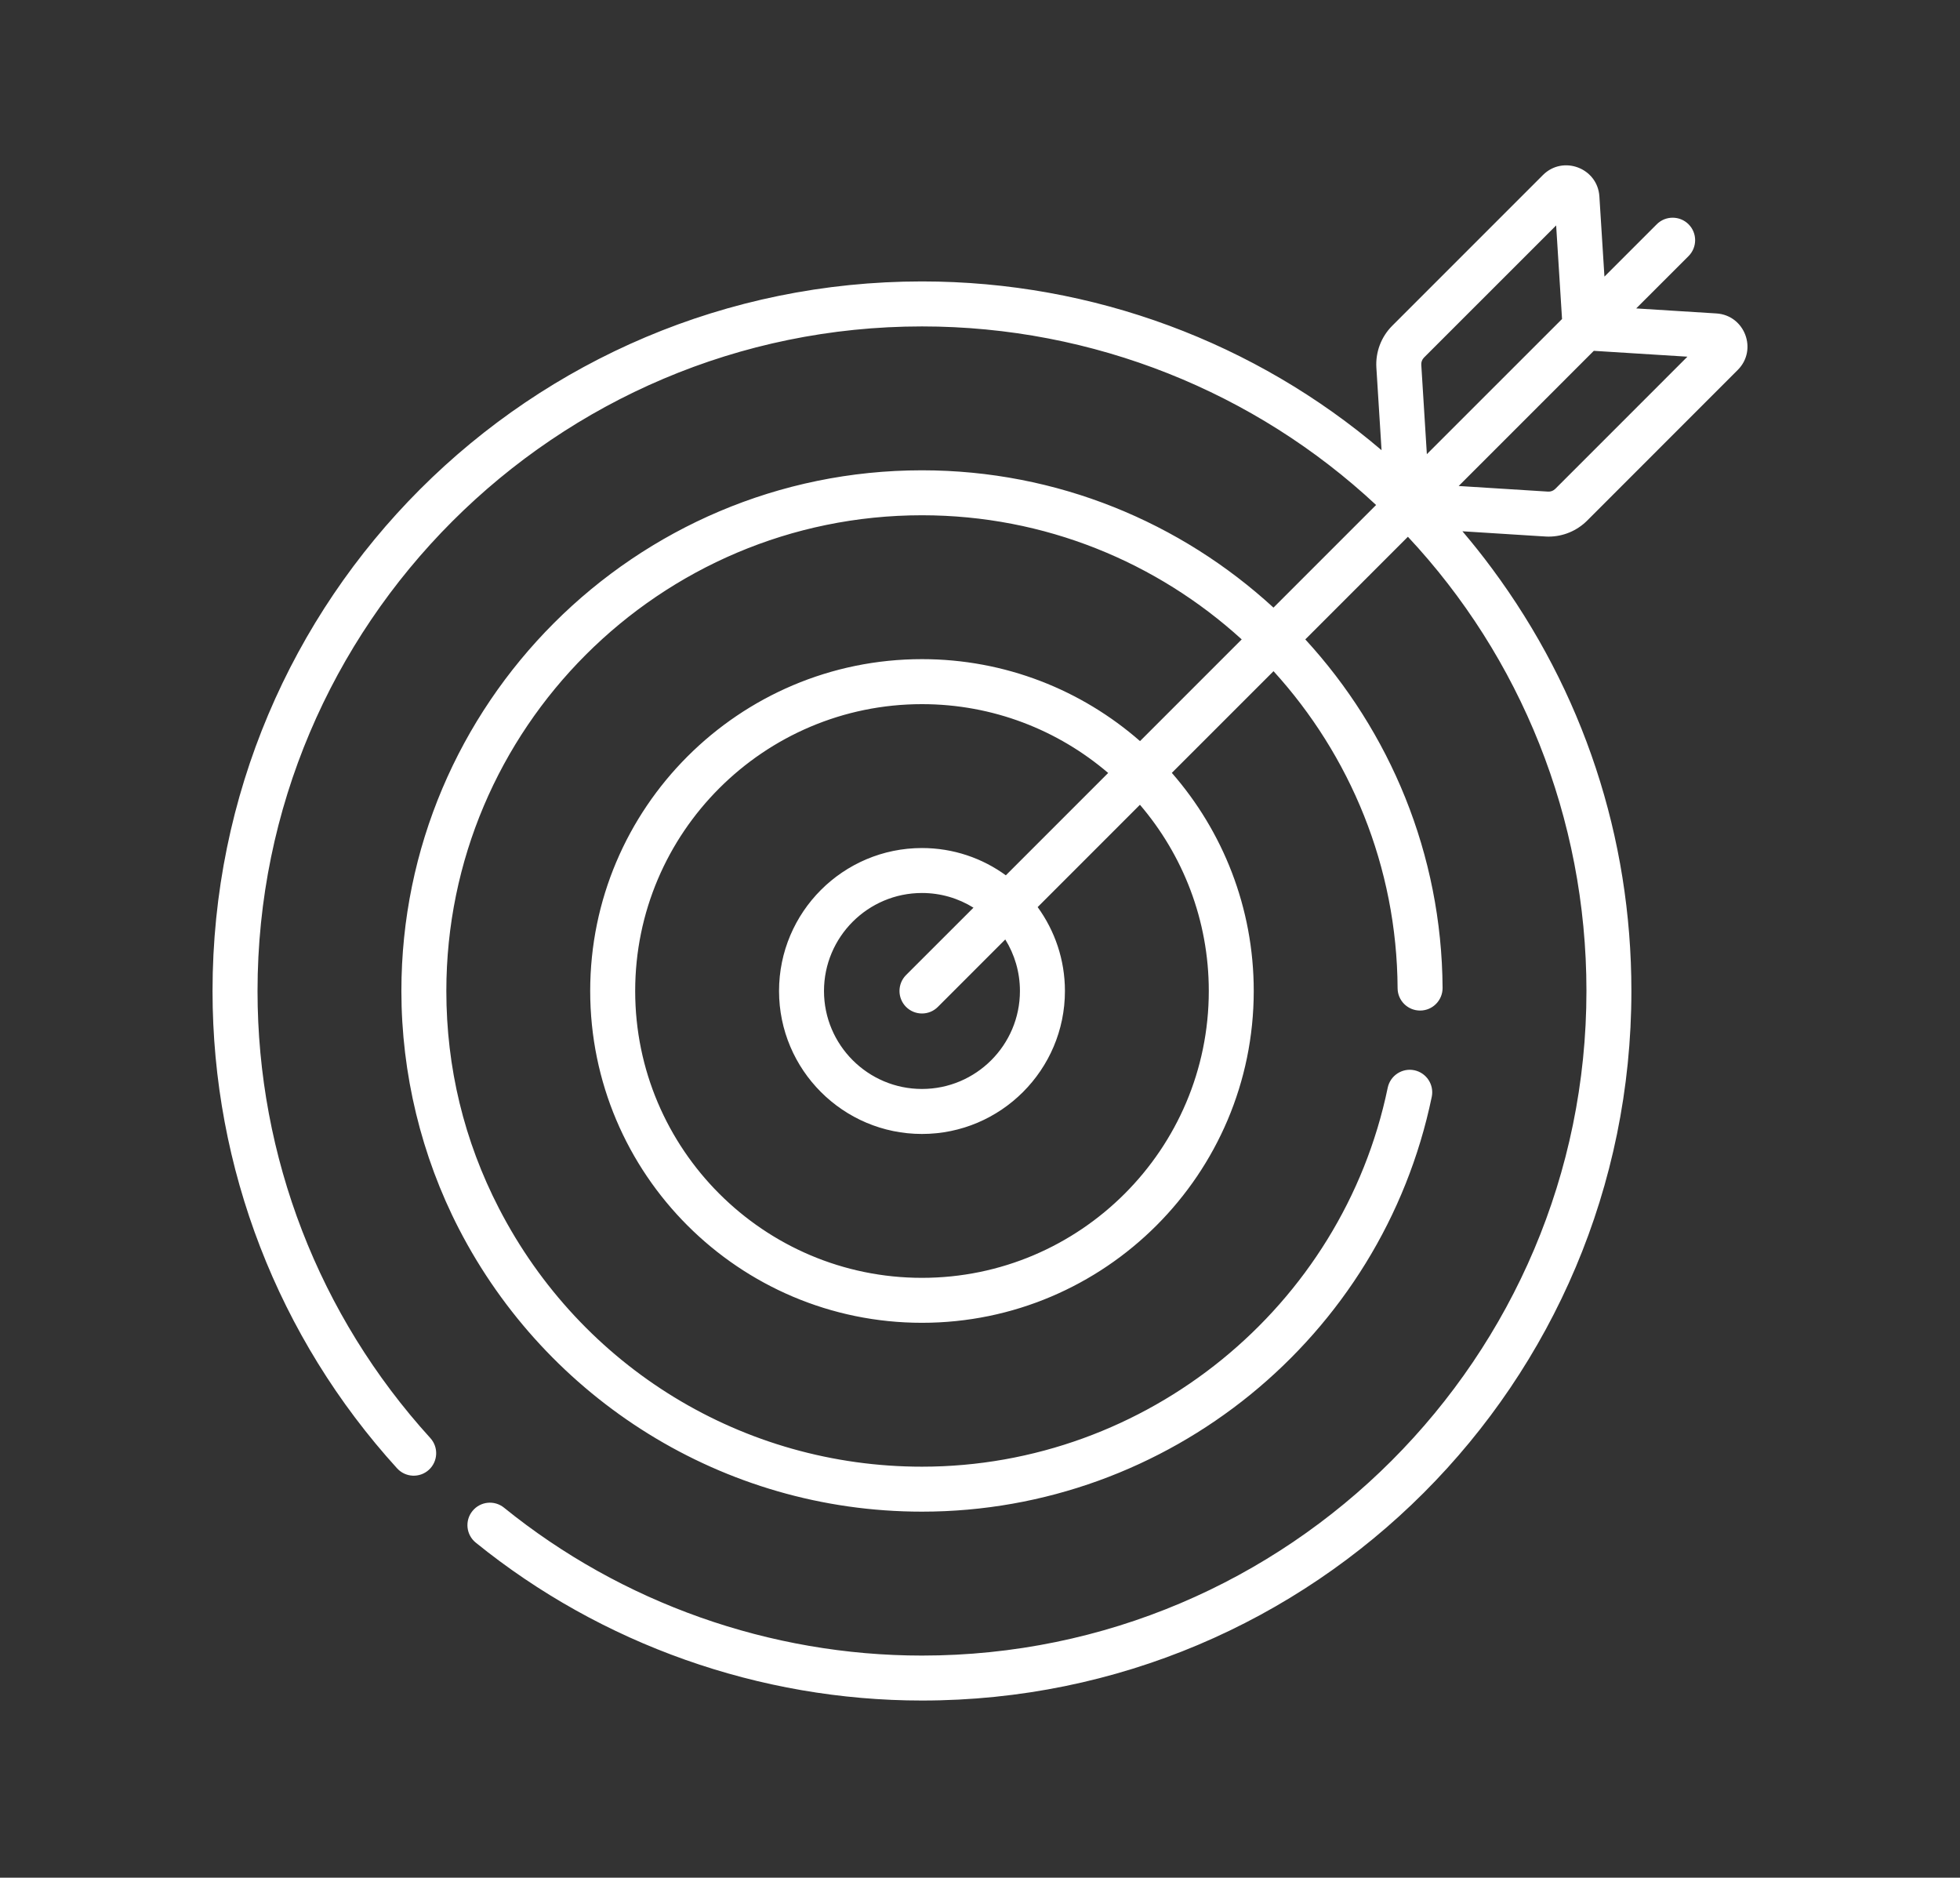 <svg width="166" height="159" viewBox="0 0 166 159" fill="none" xmlns="http://www.w3.org/2000/svg">
<rect x="0" y="0" width="166" height="159" fill="#333333" stroke="none"/>
<path d="M123.541 41.154L134.986 29.708L142.914 30.204L131.722 41.397C131.56 41.558 131.334 41.646 131.108 41.629L123.541 41.154ZM120.374 30.895C120.357 30.666 120.442 30.44 120.604 30.278L131.796 19.089L132.295 27.014L120.846 38.459L120.374 30.895ZM76.737 85.263C77.483 86.008 78.69 86.008 79.432 85.263L85.141 79.553C85.927 80.821 86.382 82.315 86.382 83.917C86.382 88.493 82.662 92.213 78.086 92.213C73.51 92.213 69.787 88.49 69.787 83.917C69.787 79.341 73.51 75.618 78.086 75.618C79.685 75.618 81.179 76.073 82.447 76.862L76.737 82.568C75.996 83.313 75.996 84.517 76.737 85.263ZM102.377 83.917C102.377 97.308 91.481 108.207 78.086 108.207C64.692 108.207 53.796 97.308 53.796 83.917C53.796 70.522 64.692 59.627 78.086 59.627C84.099 59.627 89.606 61.822 93.855 65.454L85.188 74.121C83.192 72.667 80.737 71.811 78.086 71.811C71.409 71.811 65.98 77.24 65.98 83.917C65.98 90.591 71.409 96.023 78.086 96.023C84.76 96.023 90.193 90.591 90.193 83.917C90.193 81.263 89.333 78.811 87.883 76.812L96.546 68.148C100.178 72.394 102.377 77.901 102.377 83.917ZM131.155 45.44C132.376 45.44 133.549 44.954 134.416 44.091L147.177 31.327C148.883 29.621 147.774 26.694 145.369 26.542L138.577 26.117L143.009 21.686C143.754 20.941 143.754 19.733 143.009 18.991C142.267 18.25 141.059 18.25 140.318 18.991L135.886 23.422L135.458 16.631C135.306 14.223 132.376 13.12 130.676 14.823L117.912 27.587C116.978 28.521 116.489 29.813 116.57 31.131L117.009 38.122C106.359 29.041 92.627 23.831 78.086 23.831C44.877 23.831 18 50.704 18 83.917C18 98.903 23.551 113.259 33.63 124.337C34.339 125.116 35.542 125.173 36.321 124.465C37.097 123.756 37.154 122.553 36.446 121.774C27.007 111.401 21.811 97.956 21.811 83.917C21.811 52.886 47.055 27.641 78.086 27.641C92.627 27.641 106.312 33.212 116.547 42.762L107.856 51.453C99.999 44.239 89.535 39.825 78.086 39.825C53.773 39.825 33.995 59.603 33.995 83.917C33.995 90.911 35.681 97.881 38.874 104.069C38.877 104.069 38.877 104.073 38.877 104.073C46.276 118.412 61.181 128.006 78.086 128.006C98.913 128.006 117.029 113.296 121.261 92.88C121.474 91.852 120.813 90.844 119.784 90.628C118.756 90.415 117.747 91.076 117.531 92.108C113.677 110.703 97.086 124.198 78.086 124.198C62.952 124.198 49.224 115.818 42.26 102.326C39.302 96.597 37.802 90.398 37.802 83.917C37.802 61.704 55.873 43.632 78.086 43.632C88.49 43.632 97.999 47.618 105.165 54.144L96.553 62.756C91.612 58.436 85.148 55.816 78.086 55.816C62.591 55.816 49.986 68.422 49.986 83.914C49.986 99.409 62.591 112.014 78.086 112.014C93.578 112.014 106.184 99.409 106.184 83.914C106.184 76.852 103.564 70.391 99.247 65.447L107.86 56.835C114.331 63.943 118.31 73.362 118.368 83.681C118.374 84.73 119.224 85.573 120.273 85.573H120.283C121.335 85.569 122.182 84.709 122.178 83.657C122.111 72.3 117.71 61.937 110.551 54.144L119.241 45.453C128.751 55.617 134.362 69.221 134.362 83.914C134.362 114.945 109.118 140.193 78.086 140.193C65.231 140.193 52.66 135.745 42.691 127.672C41.872 127.007 40.675 127.135 40.014 127.952C39.35 128.768 39.478 129.968 40.294 130.629C50.94 139.252 64.361 144 78.086 144C111.293 144 138.169 117.127 138.169 83.917C138.169 70.914 134.082 58.538 126.353 48.127C125.554 47.048 124.721 46.003 123.858 44.988C131.324 45.457 130.919 45.44 131.155 45.44Z" fill="white"/>
</svg>
